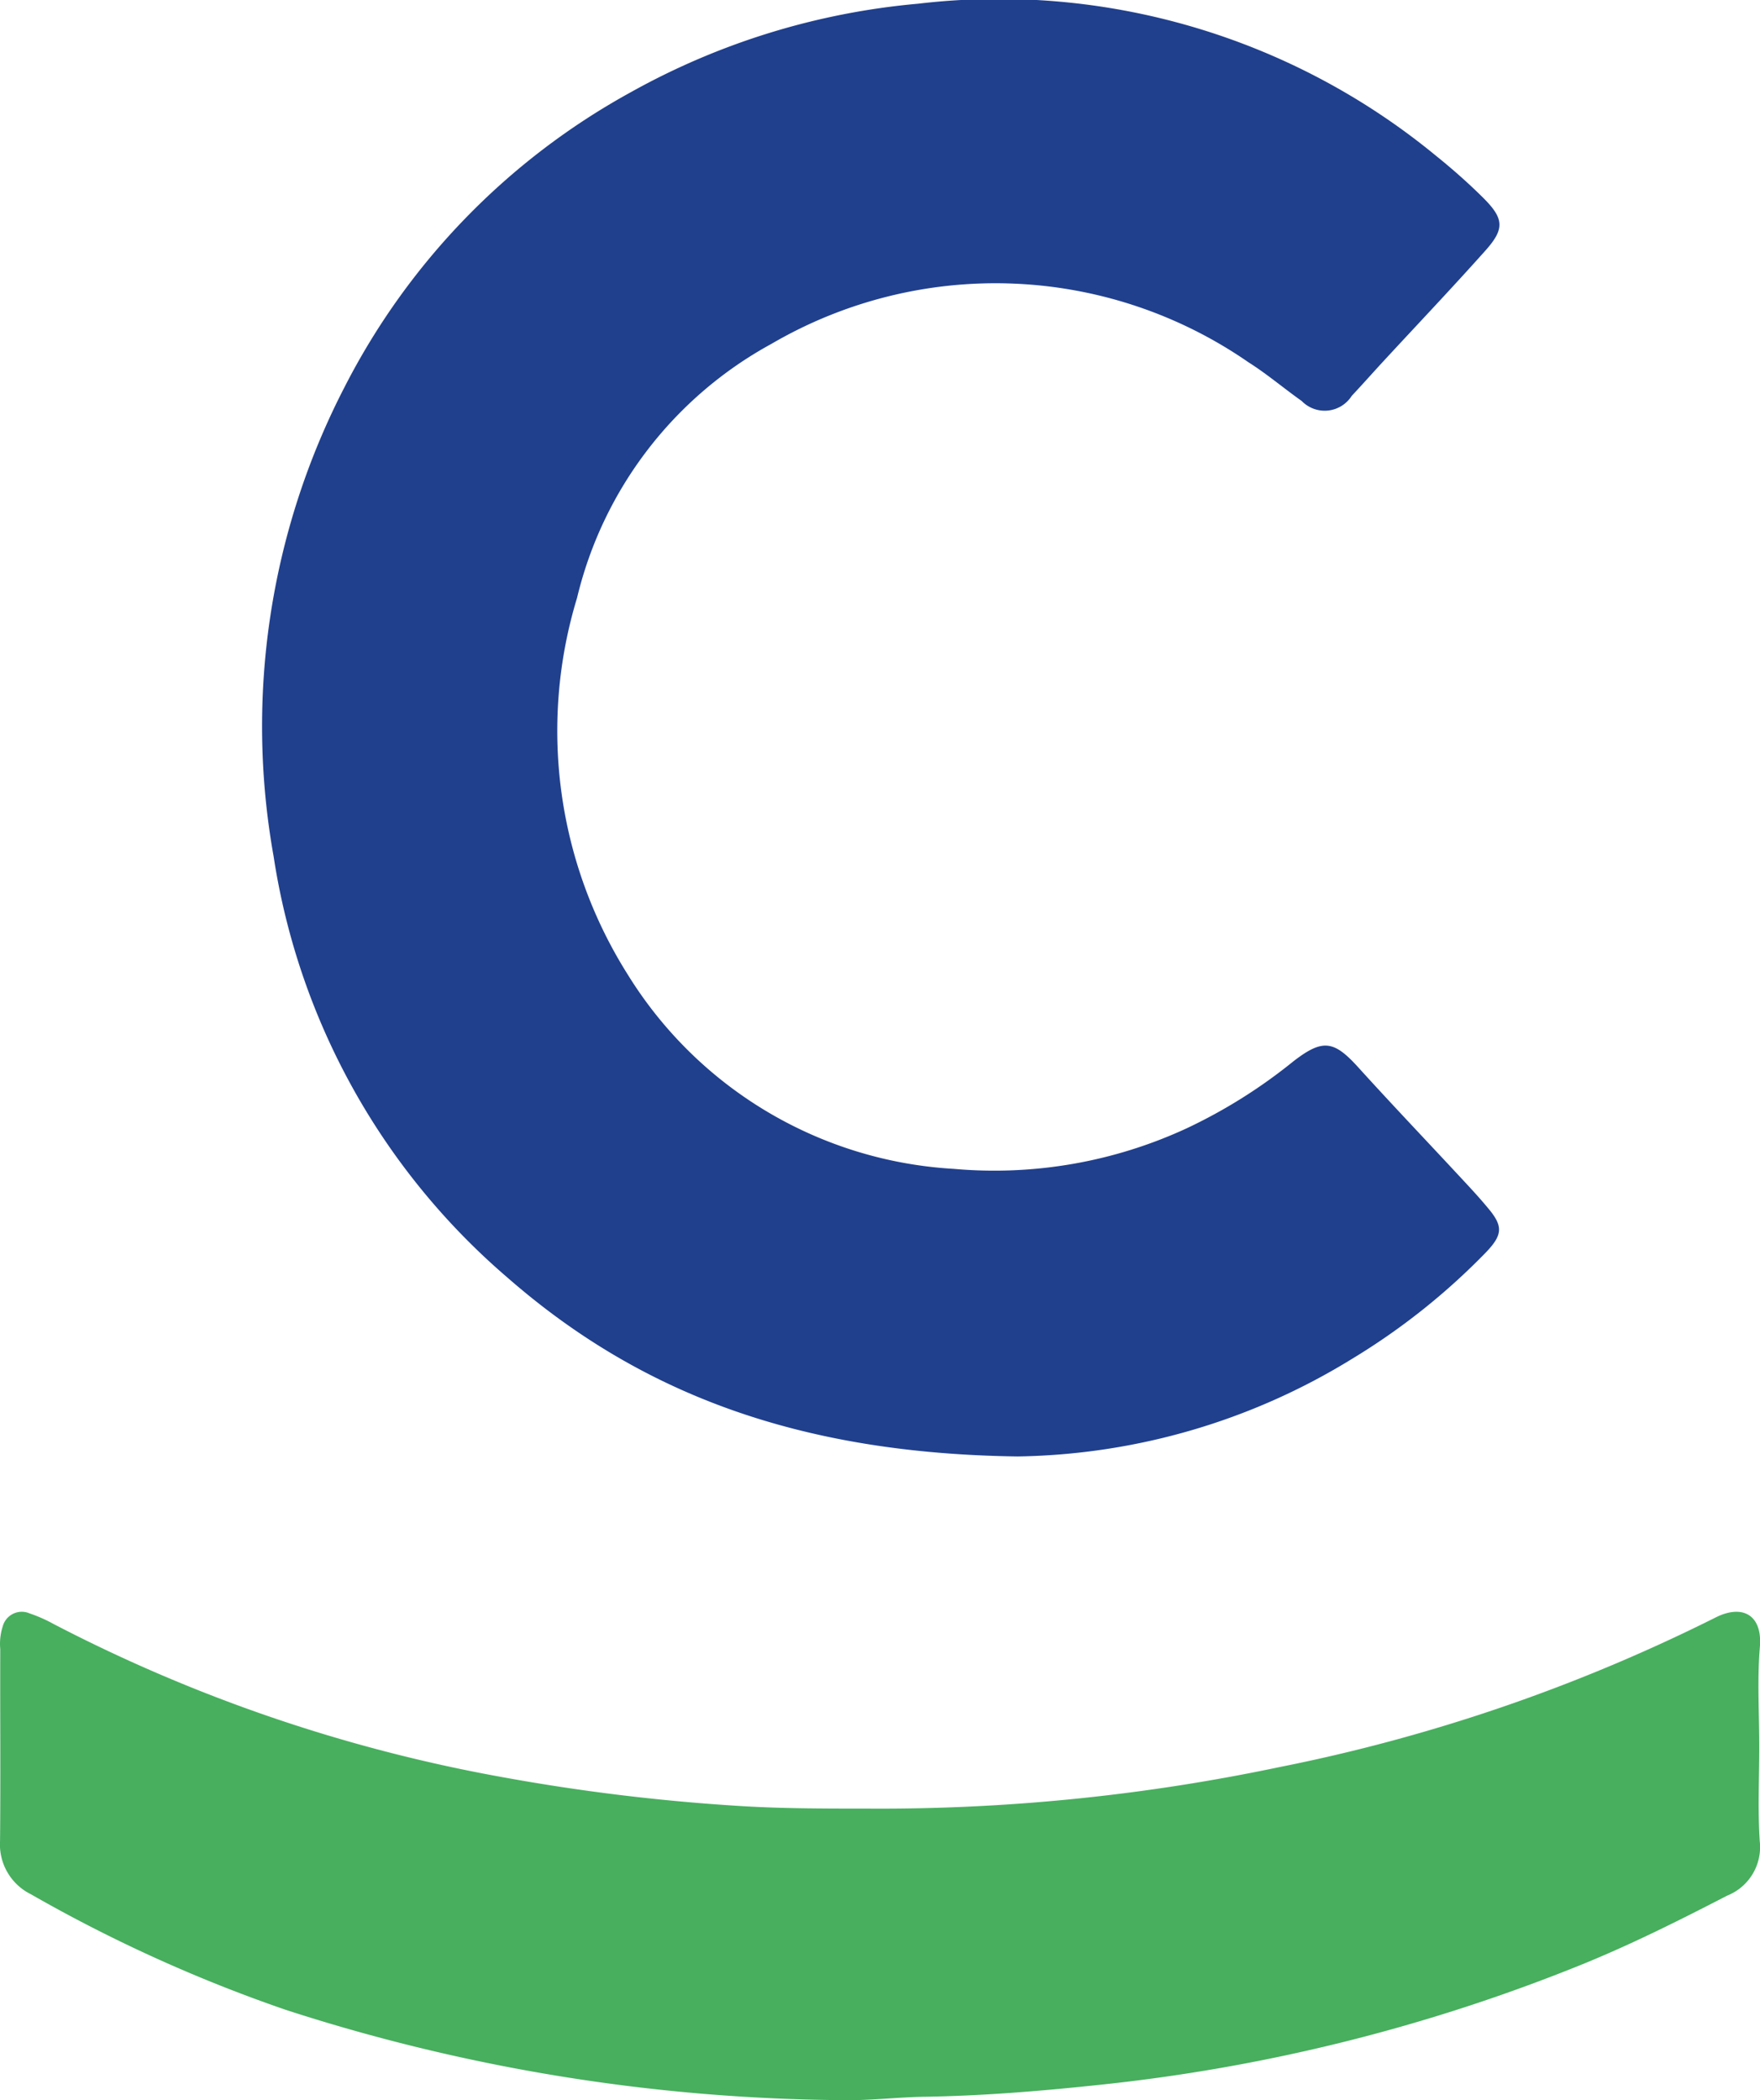 <svg xmlns="http://www.w3.org/2000/svg" width="40.427" height="48.241" viewBox="0 0 40.427 48.241">
  <g id="Groupe_10973" data-name="Groupe 10973" transform="translate(-17)">
    <g id="Groupe_10971" data-name="Groupe 10971" transform="translate(17)">
      <path id="Tracé_27452" data-name="Tracé 27452" d="M1540.89,724.914c-4.912-.066-8.6-1.383-11.72-4.113a15.9,15.9,0,0,1-5.367-9.676,16.97,16.97,0,0,1,1.627-10.768,16.06,16.06,0,0,1,6.581-6.781,16.545,16.545,0,0,1,6.6-2.032,15.8,15.8,0,0,1,11.891,3.492c.373.3.737.621,1.078.959.489.485.507.719.056,1.223-.772.865-1.571,1.706-2.358,2.558-.237.257-.469.52-.709.775a.736.736,0,0,1-1.15.119c-.411-.291-.8-.622-1.221-.888a10.206,10.206,0,0,0-10.956-.426,9.047,9.047,0,0,0-4.468,5.836,10.491,10.491,0,0,0,1.16,8.646,9.443,9.443,0,0,0,7.492,4.47,10.521,10.521,0,0,0,5.357-.934,12.032,12.032,0,0,0,2.441-1.533c.674-.522.93-.487,1.492.133.749.827,1.519,1.635,2.279,2.453.238.256.479.511.7.778.35.413.345.612-.036,1.013a15.368,15.368,0,0,1-3.075,2.449A15.064,15.064,0,0,1,1540.89,724.914Z" transform="translate(-1517.519 -691.459)" fill="#20408d"/>
      <path id="Tracé_27453" data-name="Tracé 27453" d="M1472.35,1256.77c0,.723-.036,1.449.011,2.17a1.2,1.2,0,0,1-.748,1.254c-1.09.563-2.186,1.113-3.323,1.576a40.784,40.784,0,0,1-11.179,2.779c-1.307.138-2.612.244-3.927.265-.654.01-1.309.095-1.966.077a42.448,42.448,0,0,1-12.713-2.073,34.1,34.1,0,0,1-5.856-2.656,1.276,1.276,0,0,1-.708-1.226c.014-1.469,0-2.937.005-4.406a1.3,1.3,0,0,1,.056-.518.453.453,0,0,1,.62-.3,3.338,3.338,0,0,1,.54.238,36.244,36.244,0,0,0,10.343,3.527,46.14,46.14,0,0,0,5.27.648c1.162.08,2.32.068,3.479.071a44.554,44.554,0,0,0,9.053-.95,39.632,39.632,0,0,0,10.038-3.44c.612-.31,1.077-.068,1.02.668C1472.3,1255.232,1472.35,1256,1472.35,1256.77Z" transform="translate(-1431.94 -1216.651)" fill="#47af5e"/>
    </g>
  </g>
</svg>
